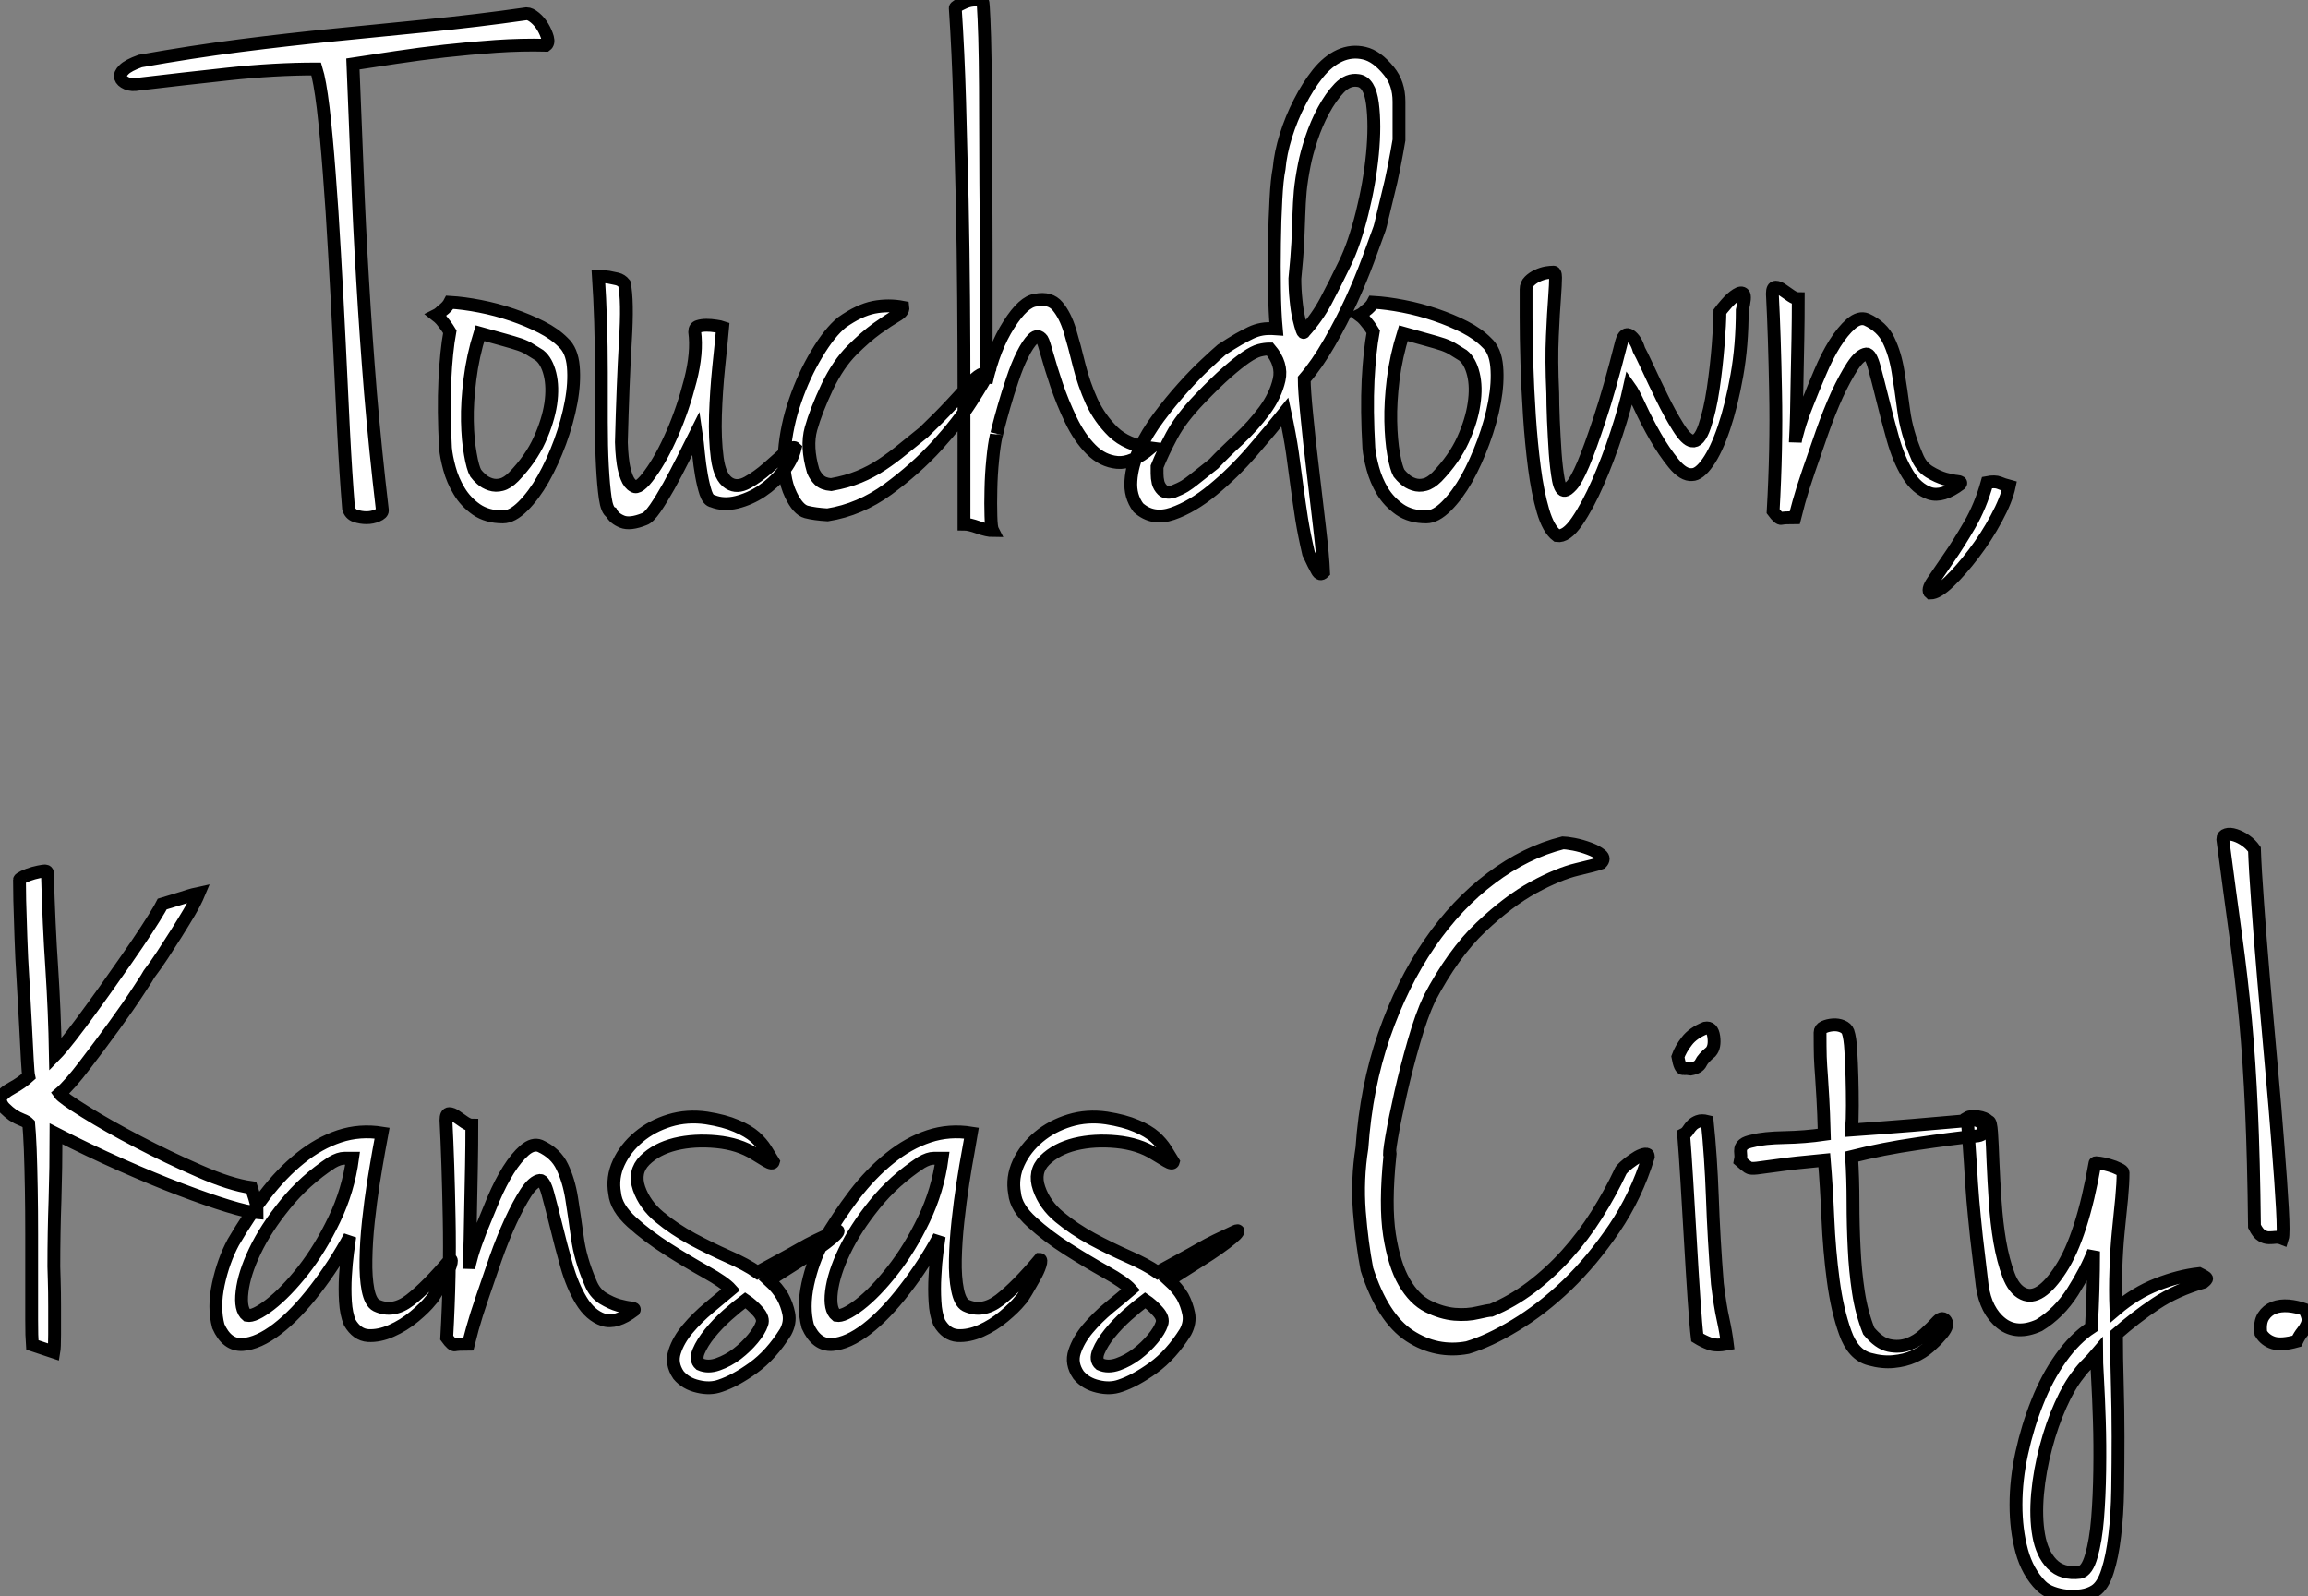 <?xml version="1.0" standalone="no"?>
<svg xmlns="http://www.w3.org/2000/svg" viewBox="-0.004 1.515 180.009 124.516"><rect x="-0.004" y="1.515" width="180.009" height="124.516" fill="#808080" stroke="none"/><path d="M22.06-36.85L22.06-36.85Q20.16-36.90 18.14-36.76Q16.13-36.62 14.17-36.40Q12.21-36.18 10.36-35.90Q8.51-35.62 7-35.39L7-35.39Q7.17-31.14 7.34-26.94Q7.50-22.74 7.76-18.45Q8.01-14.17 8.37-9.74Q8.74-5.32 9.30-0.56L9.30-0.56Q9.30-0.34 8.90-0.17Q8.51 0 8.06 0Q7.62 0 7.20-0.14Q6.78-0.28 6.66-0.73L6.66-0.73Q6.44-3.42 6.27-6.78Q6.10-10.14 5.94-13.64Q5.77-17.14 5.57-20.58Q5.38-24.02 5.15-26.94Q4.93-29.85 4.68-31.98Q4.42-34.10 4.14-35L4.14-35Q0.90-35-2.72-34.61Q-6.33-34.22-9.69-33.82L-9.69-33.82Q-10.25-33.71-10.64-33.88Q-11.03-34.05-11.12-34.33Q-11.20-34.61-10.86-34.94Q-10.53-35.28-9.58-35.62L-9.58-35.62Q-5.54-36.34-1.79-36.82Q1.96-37.30 5.60-37.66Q9.24-38.02 12.94-38.39Q16.63-38.75 20.55-39.31L20.55-39.31Q20.83-39.31 21.20-39.00Q21.56-38.70 21.81-38.28Q22.06-37.86 22.18-37.44Q22.29-37.02 22.06-36.85ZM14.56-16.80L14.56-16.80Q15.62-16.74 16.91-16.49Q18.20-16.24 19.43-15.82Q20.66-15.40 21.70-14.87Q22.74-14.34 23.41-13.66L23.41-13.66Q24.08-13.05 24.19-11.79Q24.30-10.53 24.02-9.02Q23.74-7.50 23.16-5.91Q22.57-4.31 21.84-3.02Q21.11-1.74 20.27-0.90Q19.43-0.06 18.70-0.06L18.70-0.06Q17.47-0.06 16.63-0.64Q15.79-1.23 15.29-2.07Q14.78-2.91 14.53-3.84Q14.28-4.76 14.22-5.43L14.22-5.43Q14.06-8.40 14.17-10.70Q14.28-12.99 14.56-14.50L14.56-14.50Q14.39-14.78 14.22-15.01L14.22-15.01Q14.06-15.23 13.89-15.43Q13.72-15.62 13.50-15.79L13.50-15.79Q13.72-15.90 13.94-16.13L13.94-16.13Q14.39-16.46 14.56-16.80ZM16.58-3.47L16.58-3.47Q16.74-3.25 17.02-3.00Q17.30-2.74 17.72-2.60Q18.14-2.46 18.59-2.58Q19.04-2.69 19.54-3.19L19.54-3.19Q20.89-4.59 21.56-6.08Q22.23-7.56 22.43-8.88Q22.62-10.19 22.37-11.20Q22.12-12.21 21.56-12.66L21.56-12.66Q21.11-12.94 20.80-13.13Q20.50-13.33 20.02-13.50Q19.54-13.66 18.82-13.86Q18.09-14.06 16.91-14.39L16.91-14.39Q16.35-12.60 16.13-10.81Q15.90-9.02 15.93-7.53Q15.96-6.05 16.16-4.96Q16.35-3.86 16.58-3.47ZM28.90-2.46L28.90-2.46Q29.29-2.18 30.18-3.42Q31.08-4.65 31.92-6.58Q32.76-8.51 33.32-10.70Q33.88-12.88 33.66-14.50L33.66-14.50Q33.66-14.84 33.94-14.92Q34.22-15.01 34.58-15.01Q34.94-15.01 35.31-14.95Q35.67-14.90 35.84-14.84L35.84-14.84Q35.73-13.61 35.53-11.73Q35.34-9.86 35.28-8.01Q35.22-6.16 35.42-4.65Q35.62-3.14 36.34-2.69L36.34-2.69Q36.96-2.30 37.77-2.74Q38.58-3.19 39.34-3.86Q40.10-4.54 40.71-5.07Q41.33-5.60 41.50-5.43L41.50-5.43Q41.27-4.48 40.54-3.58Q39.82-2.69 38.89-2.07Q37.97-1.46 36.93-1.20Q35.90-0.95 35.06-1.29L35.06-1.29Q34.72-1.34 34.52-1.93Q34.33-2.52 34.19-3.30Q34.05-4.09 33.96-4.98Q33.88-5.88 33.77-6.61L33.77-6.61Q33.32-5.71 32.76-4.59Q32.20-3.47 31.64-2.46Q31.08-1.46 30.58-0.73Q30.07 0 29.74 0.11L29.74 0.11Q28.62 0.56 28.00 0.31Q27.38 0.06 27.16-0.39L27.16-0.39Q26.82-0.56 26.68-1.54Q26.54-2.52 26.46-4.03Q26.38-5.54 26.38-7.45Q26.38-9.35 26.38-11.34Q26.38-13.33 26.32-15.26Q26.26-17.19 26.15-18.82L26.15-18.82Q26.54-18.82 26.94-18.76L26.94-18.76Q27.27-18.70 27.61-18.62Q27.94-18.54 28.17-18.26L28.17-18.26Q28.45-16.97 28.25-13.72Q28.06-10.47 27.94-5.88L27.94-5.88Q27.94-5.71 27.97-5.24Q28.00-4.76 28.08-4.20Q28.17-3.64 28.36-3.14Q28.56-2.63 28.90-2.46ZM49.90-16.41L49.90-16.41Q49.95-16.07 49.36-15.74Q48.78-15.40 47.88-14.76Q46.98-14.11 45.92-13.05Q44.86-11.98 44.02-10.25L44.02-10.25Q43.12-8.34 42.73-6.94Q42.34-5.54 42.90-3.64L42.90-3.64Q43.06-3.25 43.37-2.94Q43.68-2.63 44.30-2.58L44.30-2.58Q45.53-2.80 46.48-3.19Q47.43-3.58 48.27-4.14Q49.11-4.70 49.90-5.35Q50.68-5.99 51.52-6.66L51.52-6.66Q52.75-7.84 53.56-8.71Q54.38-9.58 54.88-10.16Q55.38-10.75 55.75-11.03Q56.11-11.31 56.50-11.20L56.50-11.20Q56.28-10.70 55.24-9.07Q54.21-7.45 52.56-5.63Q50.90-3.81 48.72-2.21Q46.54-0.62 44.02-0.22L44.02-0.22Q43.01-0.28 42.36-0.45Q41.72-0.62 41.16-1.79L41.16-1.79Q40.49-3.19 40.66-5.18Q40.82-7.17 41.50-9.13Q42.17-11.09 43.18-12.77Q44.18-14.45 45.14-15.23L45.14-15.23Q46.48-16.18 47.63-16.41Q48.78-16.63 49.90-16.41ZM56.11-40.32L56.11-40.32Q56.17-40.15 56.22-38.89Q56.28-37.63 56.31-35.67Q56.34-33.71 56.34-31.22Q56.34-28.73 56.36-26.10Q56.39-23.46 56.39-20.89Q56.39-18.31 56.39-16.16Q56.39-14 56.39-12.52Q56.39-11.03 56.39-10.53L56.39-10.53Q57.01-13.27 58.16-15.06Q59.30-16.86 60.26-16.97L60.26-16.97Q61.38-17.19 61.96-16.49Q62.55-15.79 62.92-14.59Q63.28-13.38 63.64-11.90Q64.01-10.42 64.62-9.07Q65.24-7.73 66.30-6.69Q67.37-5.66 69.22-5.43L69.22-5.43Q67.76-4.20 66.61-4.31Q65.46-4.42 64.57-5.32Q63.67-6.22 63.00-7.62Q62.33-9.02 61.88-10.36Q61.43-11.70 61.15-12.71Q60.87-13.72 60.76-13.89L60.76-13.89Q60.42-14.34 60.03-13.94Q59.64-13.55 59.22-12.71Q58.80-11.87 58.44-10.78Q58.07-9.69 57.79-8.71Q57.51-7.73 57.34-7.06Q57.18-6.38 57.18-6.44L57.18-6.44Q57.01-5.71 56.90-4.54Q56.78-3.36 56.76-2.21Q56.73-1.06 56.76-0.14Q56.78 0.78 56.90 1.01L56.90 1.01Q56.50 1.01 55.78 0.76Q55.05 0.50 54.66 0.50L54.66 0.50Q54.66-1.18 54.66-3.89Q54.66-6.61 54.66-9.94Q54.66-13.27 54.63-17.08Q54.60-20.89 54.52-24.78Q54.43-28.67 54.32-32.51Q54.21-36.34 53.98-39.76L53.98-39.76Q53.98-39.87 54.66-40.18Q55.33-40.49 56.11-40.32ZM88.59-29.46L88.59-29.46Q88.42-28.45 88.20-27.33Q87.98-26.21 87.72-25.20Q87.47-24.19 87.30-23.46Q87.14-22.74 87.08-22.57L87.08-22.57Q86.74-21.62 86.18-20.10Q85.62-18.59 84.87-16.94Q84.11-15.29 83.16-13.64Q82.21-11.98 81.20-10.81L81.20-10.81Q81.20-9.97 81.40-7.98Q81.59-5.99 81.87-3.70Q82.15-1.40 82.40 0.81Q82.66 3.02 82.71 4.26L82.71 4.26Q82.43 4.54 82.21 4.14Q81.98 3.75 81.54 2.80L81.54 2.80Q81.20 1.34 81.00 0.11Q80.81-1.12 80.64-2.38Q80.47-3.64 80.28-5.04Q80.08-6.44 79.69-8.23L79.69-8.23Q78.62-6.89 77.14-5.18Q75.66-3.47 74.06-2.16Q72.46-0.84 70.92-0.31Q69.38 0.22 68.26-0.78L68.26-0.78Q67.59-1.68 67.68-2.88Q67.76-4.09 68.35-5.35Q68.94-6.61 69.86-7.84Q70.78-9.07 71.74-10.14Q72.69-11.20 73.53-11.98Q74.37-12.77 74.76-13.10L74.76-13.10Q75.54-13.61 76.08-13.92Q76.61-14.22 77.03-14.42Q77.45-14.62 77.90-14.70Q78.34-14.78 79.02-14.73L79.02-14.73Q78.90-16.02 78.88-17.81Q78.85-19.60 78.88-21.42Q78.90-23.24 78.99-24.81Q79.07-26.38 79.24-27.22L79.24-27.22Q79.35-28.45 79.77-29.79Q80.19-31.14 80.84-32.40Q81.48-33.66 82.26-34.64Q83.05-35.62 83.97-36.04Q84.90-36.46 85.88-36.23Q86.86-36.01 87.81-34.83L87.81-34.83Q88.59-33.88 88.59-32.45Q88.59-31.02 88.59-29.46ZM81.20-14.50L81.20-14.50Q82.21-15.62 82.88-16.88Q83.55-18.14 84.39-19.88L84.39-19.88Q85.12-21.39 85.71-23.74Q86.30-26.10 86.52-28.36Q86.74-30.63 86.52-32.31Q86.30-33.99 85.40-34.10L85.40-34.10Q84.62-34.22 83.94-33.52Q83.27-32.82 82.71-31.78Q82.15-30.74 81.76-29.57Q81.37-28.39 81.20-27.50L81.20-27.50Q80.98-26.38 80.89-25.48Q80.81-24.58 80.78-23.60Q80.75-22.62 80.70-21.48Q80.64-20.33 80.47-18.65L80.47-18.65Q80.47-17.81 80.56-16.97Q80.64-16.13 80.78-15.54Q80.92-14.95 81.03-14.64Q81.14-14.34 81.20-14.50ZM73.08-9.30L73.08-9.30Q71.57-7.73 70.87-6.41Q70.17-5.10 69.72-3.98L69.72-3.98Q69.72-3.81 69.72-3.44Q69.72-3.08 69.80-2.74Q69.89-2.41 70.14-2.16Q70.39-1.90 70.95-2.02L70.95-2.02Q71.51-2.24 71.88-2.46Q72.24-2.69 72.55-2.94Q72.86-3.19 73.22-3.47Q73.58-3.75 74.14-4.20L74.14-4.20Q74.93-5.04 76.08-6.10Q77.22-7.17 78.09-8.34Q78.96-9.52 79.24-10.75Q79.52-11.98 78.51-13.16L78.51-13.16Q78.12-13.16 77.70-13.05Q77.28-12.94 76.66-12.52Q76.05-12.10 75.18-11.34Q74.31-10.58 73.08-9.30ZM86.58-16.80L86.58-16.80Q87.64-16.74 88.93-16.49Q90.22-16.24 91.45-15.82Q92.68-15.40 93.72-14.87Q94.75-14.34 95.42-13.66L95.42-13.66Q96.10-13.05 96.21-11.79Q96.32-10.53 96.04-9.02Q95.76-7.50 95.17-5.91Q94.58-4.31 93.86-3.02Q93.13-1.74 92.29-0.90Q91.45-0.06 90.72-0.06L90.72-0.06Q89.49-0.06 88.65-0.64Q87.81-1.23 87.30-2.07Q86.80-2.91 86.55-3.84Q86.30-4.76 86.24-5.43L86.24-5.43Q86.07-8.40 86.18-10.70Q86.30-12.99 86.58-14.50L86.58-14.50Q86.41-14.78 86.24-15.01L86.24-15.01Q86.07-15.23 85.90-15.43Q85.74-15.62 85.51-15.79L85.51-15.79Q85.74-15.90 85.96-16.13L85.96-16.13Q86.41-16.46 86.58-16.80ZM88.59-3.47L88.59-3.47Q88.76-3.25 89.04-3.00Q89.32-2.74 89.74-2.60Q90.16-2.46 90.61-2.58Q91.06-2.69 91.56-3.19L91.56-3.19Q92.90-4.59 93.58-6.08Q94.25-7.56 94.44-8.88Q94.64-10.19 94.39-11.20Q94.14-12.21 93.58-12.66L93.58-12.66Q93.13-12.94 92.82-13.13Q92.51-13.33 92.04-13.50Q91.56-13.66 90.83-13.86Q90.10-14.06 88.93-14.39L88.93-14.39Q88.37-12.60 88.14-10.81Q87.92-9.02 87.95-7.53Q87.98-6.05 88.17-4.96Q88.37-3.86 88.59-3.47ZM101.53-2.13L101.53-2.13Q101.70-2.13 102.06-2.52Q102.42-2.91 102.96-4.17Q103.49-5.43 104.24-7.70Q105.00-9.97 105.95-13.72L105.95-13.72Q106.18-14.50 106.62-14.20Q107.07-13.89 107.30-13.10L107.30-13.10Q107.46-12.82 107.97-11.73Q108.47-10.64 109.09-9.38Q109.70-8.12 110.35-7.08Q110.99-6.05 111.44-5.99L111.44-5.99Q112.00-5.88 112.42-7.11Q112.84-8.34 113.09-10.02Q113.34-11.70 113.48-13.44Q113.62-15.18 113.62-16.07L113.62-16.07Q113.74-16.24 114.13-16.69Q114.52-17.14 114.91-17.39Q115.30-17.64 115.47-17.44Q115.64-17.25 115.36-16.18L115.36-16.18Q115.36-13.44 114.94-11.09Q114.52-8.74 113.93-7Q113.34-5.26 112.67-4.31Q112.00-3.36 111.44-3.36L111.44-3.36Q110.77-3.30 110.01-4.23Q109.26-5.15 108.58-6.33Q107.91-7.50 107.38-8.65Q106.85-9.80 106.57-10.19L106.57-10.19Q106.23-8.62 105.56-6.58Q104.89-4.54 104.10-2.74Q103.32-0.95 102.48 0.28Q101.64 1.51 100.91 1.40L100.91 1.40Q100.24 0.90 99.82-0.53Q99.40-1.96 99.15-3.89Q98.90-5.82 98.76-7.95Q98.62-10.08 98.56-12.07Q98.50-14.06 98.50-15.60Q98.50-17.14 98.50-17.81L98.50-17.81Q98.50-18.20 98.76-18.45Q99.01-18.70 99.37-18.87Q99.74-19.04 100.07-19.10Q100.41-19.15 100.58-19.15L100.58-19.15Q100.80-19.21 100.80-18.73Q100.80-18.26 100.72-17.14Q100.63-16.02 100.55-14.17Q100.46-12.32 100.58-9.69L100.58-9.69Q100.58-8.90 100.63-7.59Q100.69-6.27 100.77-5.04Q100.86-3.81 101.02-2.94Q101.19-2.07 101.53-2.13ZM119.73-17.08L119.73-17.08Q119.73-15.51 119.70-13.94Q119.67-12.38 119.64-10.92Q119.62-9.46 119.59-8.18Q119.56-6.89 119.50-5.88L119.50-5.88Q119.50-6.10 119.76-6.97Q120.01-7.84 120.46-8.96Q120.90-10.08 121.44-11.34Q121.97-12.60 122.58-13.58Q123.20-14.56 123.84-15.12Q124.49-15.68 125.05-15.46L125.05-15.46Q126.28-14.90 126.78-13.83Q127.29-12.77 127.51-11.40Q127.74-10.02 127.96-8.34Q128.18-6.66 128.97-4.82L128.97-4.82Q129.30-3.98 129.95-3.58Q130.59-3.19 131.18-3.02Q131.77-2.86 132.13-2.83Q132.50-2.80 132.38-2.63L132.38-2.63Q130.98-1.57 129.98-1.90Q128.97-2.24 128.27-3.39Q127.57-4.54 127.12-6.13Q126.67-7.73 126.31-9.21Q125.94-10.70 125.66-11.73Q125.38-12.77 125.05-12.77L125.05-12.77Q124.54-12.71 123.96-11.82Q123.37-10.92 122.75-9.58Q122.14-8.23 121.58-6.64Q121.02-5.04 120.54-3.64Q120.06-2.24 119.78-1.23Q119.50-0.22 119.45 0L119.45 0Q118.61 0 118.41 0.06Q118.22 0.11 117.77-0.50L117.77-0.50Q118.05-5.43 117.96-9.83Q117.88-14.22 117.71-17.47L117.71-17.47Q117.71-17.98 117.96-17.98Q118.22-17.98 118.52-17.75Q118.83-17.53 119.17-17.30Q119.50-17.08 119.73-17.08ZM134.46-2.74L134.46-2.74Q135.07-2.86 135.41-2.72Q135.74-2.58 136.19-2.46L136.19-2.46Q135.97-1.40 135.18 0.06Q134.40 1.51 133.42 2.80Q132.44 4.09 131.52 4.98Q130.59 5.88 130.03 5.88L130.03 5.88Q129.75 5.66 130.23 4.96Q130.70 4.26 131.46 3.16Q132.22 2.07 133.08 0.59Q133.95-0.90 134.46-2.74Z" fill="white" stroke="black" transform="translate(21.574 0) scale(1 1) translate(-1.055 41.895)"/><path d="M5.43-19.54L5.43-19.54Q5.66-19.21 7.42-18.12Q9.18-17.02 11.54-15.79Q13.89-14.56 16.32-13.50Q18.76-12.43 20.38-12.21L20.38-12.21Q20.55-11.65 20.64-11.40Q20.72-11.14 20.75-11.00Q20.78-10.86 20.80-10.72Q20.83-10.58 20.83-10.25L20.83-10.25Q20.10-10.30 18.54-10.78Q16.97-11.26 14.84-12.07Q12.71-12.88 10.19-14Q7.67-15.12 5.15-16.41L5.15-16.41Q5.15-13.78 5.07-11.23Q4.98-8.68 4.98-6.05L4.98-6.05Q4.98-5.94 5.01-5.01Q5.04-4.09 5.04-2.94Q5.04-1.79 5.04-0.76Q5.04 0.28 4.98 0.62L4.98 0.62L3.30 0.06Q3.25-0.56 3.25-1.90Q3.25-3.25 3.25-4.96Q3.25-6.66 3.25-8.54Q3.25-10.42 3.22-12.12Q3.19-13.83 3.14-15.20Q3.08-16.58 3.02-17.19L3.02-17.19Q2.86-17.36 2.49-17.50Q2.13-17.64 1.79-17.86Q1.46-18.09 1.15-18.40Q0.84-18.70 0.78-19.15L0.78-19.15Q1.01-19.60 1.74-19.99Q2.46-20.38 3.02-20.89L3.02-20.89Q2.97-21.11 2.91-22.20Q2.86-23.30 2.77-24.89Q2.69-26.49 2.58-28.31Q2.46-30.13 2.41-31.75Q2.35-33.38 2.32-34.61Q2.30-35.84 2.30-36.23L2.30-36.23Q2.30-36.29 2.63-36.46Q2.97-36.62 3.39-36.74Q3.81-36.85 4.14-36.90Q4.48-36.96 4.48-36.74L4.48-36.74Q4.59-32.70 4.82-29.32Q5.04-25.93 5.10-22.57L5.10-22.57Q5.54-23.02 6.30-24.00Q7.06-24.98 7.95-26.21Q8.85-27.44 9.77-28.76Q10.70-30.07 11.48-31.22Q12.26-32.37 12.80-33.24Q13.33-34.10 13.44-34.33L13.44-34.33Q14-34.50 14.36-34.61Q14.73-34.72 14.98-34.80Q15.23-34.89 15.51-34.97Q15.79-35.06 16.30-35.17L16.30-35.17Q16.02-34.50 15.54-33.68Q15.06-32.87 14.53-32.03Q14-31.19 13.47-30.38Q12.94-29.57 12.43-28.90L12.43-28.90Q12.38-28.78 11.59-27.58Q10.81-26.38 9.69-24.84Q8.57-23.30 7.39-21.76Q6.22-20.22 5.43-19.54ZM30.58-16.46L30.58-16.46Q30.52-16.13 30.32-15.06Q30.13-14 29.90-12.57Q29.68-11.14 29.51-9.58Q29.34-8.01 29.32-6.61Q29.29-5.21 29.48-4.23Q29.68-3.25 30.13-3.02L30.13-3.02Q31.42-2.41 32.76-3.44Q34.10-4.48 35.90-6.61L35.90-6.61Q36.06-6.61 35.92-6.16Q35.78-5.71 35.48-5.18Q35.17-4.65 34.86-4.12Q34.55-3.58 34.38-3.42L34.38-3.42Q33.94-2.86 33.10-2.16Q32.26-1.46 31.30-1.04Q30.35-0.62 29.48-0.67Q28.62-0.73 28.06-1.68L28.06-1.68Q27.78-2.35 27.72-3.33Q27.66-4.31 27.72-5.32Q27.78-6.33 27.89-7.17Q28-8.01 28.06-8.40L28.06-8.40Q26.88-6.22 25.37-4.26Q23.86-2.30 22.40-1.18Q20.94-0.06 19.71 0.03Q18.48 0.11 17.81-1.40L17.81-1.40Q17.42-2.86 17.81-4.68Q18.20-6.50 18.98-7.95L18.98-7.95Q20.16-9.97 21.45-11.65Q22.74-13.33 24.19-14.50Q25.65-15.68 27.24-16.21Q28.84-16.74 30.58-16.46ZM20.05-2.24L20.05-2.24Q20.61-2.13 21.84-3.08Q23.07-4.03 24.42-5.74Q25.76-7.45 26.85-9.72Q27.94-11.98 28.28-14.50L28.28-14.50Q28.06-14.50 27.64-14.50Q27.22-14.50 26.66-14.17L26.66-14.17Q24.53-12.77 23.02-10.89Q21.50-9.02 20.66-7.25Q19.82-5.49 19.66-4.09Q19.49-2.69 20.05-2.24ZM37.58-17.08L37.58-17.08Q37.58-15.51 37.55-13.94Q37.52-12.38 37.49-10.92Q37.46-9.46 37.44-8.18Q37.41-6.89 37.35-5.88L37.35-5.88Q37.35-6.10 37.60-6.97Q37.86-7.84 38.30-8.96Q38.75-10.08 39.28-11.34Q39.82-12.60 40.43-13.58Q41.05-14.56 41.69-15.12Q42.34-15.68 42.90-15.46L42.90-15.46Q44.13-14.90 44.63-13.83Q45.14-12.77 45.36-11.40Q45.58-10.02 45.81-8.34Q46.03-6.66 46.82-4.82L46.82-4.82Q47.15-3.98 47.80-3.58Q48.44-3.19 49.03-3.02Q49.62-2.86 49.98-2.83Q50.34-2.80 50.23-2.63L50.23-2.63Q48.83-1.57 47.82-1.90Q46.82-2.24 46.12-3.39Q45.42-4.54 44.97-6.13Q44.52-7.73 44.16-9.21Q43.79-10.70 43.51-11.73Q43.23-12.77 42.90-12.77L42.90-12.77Q42.39-12.71 41.80-11.82Q41.22-10.92 40.60-9.58Q39.98-8.23 39.42-6.64Q38.86-5.04 38.39-3.64Q37.91-2.24 37.63-1.23Q37.35-0.22 37.30 0L37.30 0Q36.46 0 36.26 0.06Q36.06 0.11 35.62-0.50L35.62-0.50Q35.90-5.43 35.81-9.83Q35.73-14.22 35.56-17.47L35.56-17.47Q35.56-17.98 35.81-17.98Q36.06-17.98 36.37-17.75Q36.68-17.53 37.02-17.30Q37.35-17.08 37.58-17.08ZM55.89-17.64L55.89-17.64Q57.29-17.42 58.21-17.02Q59.14-16.63 59.67-16.16Q60.20-15.68 60.51-15.18Q60.82-14.67 61.10-14.22L61.10-14.22Q61.04-14 60.56-14.28Q60.09-14.56 59.64-14.84L59.64-14.84Q58.41-15.62 56.67-15.79Q54.94-15.96 53.45-15.60Q51.97-15.23 51.07-14.34Q50.18-13.44 50.62-12.15L50.62-12.15Q51.07-10.86 52.22-9.91Q53.37-8.96 54.77-8.20Q56.17-7.45 57.57-6.83Q58.97-6.22 59.86-5.60L59.86-5.60Q60.98-6.22 61.77-6.64Q62.55-7.06 63.17-7.42Q63.78-7.78 64.43-8.09Q65.07-8.40 65.91-8.79L65.91-8.79Q66.02-8.85 66.11-8.85Q66.19-8.85 66.11-8.71Q66.02-8.57 65.66-8.26Q65.30-7.95 64.51-7.39L64.51-7.39Q64.12-7.11 63.06-6.44Q61.99-5.77 60.76-4.98L60.76-4.98Q61.43-4.37 61.82-3.70L61.82-3.70Q62.16-3.08 62.30-2.38Q62.44-1.68 62.05-0.95L62.05-0.95Q60.93 0.84 59.53 1.85Q58.13 2.86 56.95 3.25L56.95 3.25Q56.17 3.53 55.22 3.30Q54.26 3.08 53.70 2.41L53.70 2.41Q53.09 1.51 53.40 0.59Q53.70-0.34 54.43-1.20Q55.16-2.07 56.11-2.86Q57.06-3.64 57.79-4.26L57.79-4.26Q57.29-4.82 55.83-5.63Q54.38-6.44 52.84-7.42Q51.30-8.40 50.06-9.52Q48.83-10.64 48.72-11.76L48.72-11.76Q48.50-12.99 49.03-14.14Q49.56-15.29 50.60-16.16Q51.63-17.02 53.00-17.44Q54.38-17.86 55.89-17.64ZM55.38 1.57L55.38 1.57Q56 1.85 56.78 1.57Q57.57 1.29 58.27 0.76Q58.97 0.22 59.50-0.42Q60.03-1.06 60.20-1.57L60.20-1.57Q60.37-2.02 59.89-2.55Q59.42-3.08 58.91-3.42L58.91-3.42Q58.30-2.97 57.51-2.27Q56.73-1.57 56.14-0.84Q55.55-0.11 55.27 0.56Q54.99 1.23 55.38 1.57ZM76.55-16.46L76.55-16.46Q76.50-16.13 76.30-15.06Q76.10-14 75.88-12.57Q75.66-11.14 75.49-9.58Q75.32-8.01 75.29-6.61Q75.26-5.21 75.46-4.23Q75.66-3.25 76.10-3.02L76.10-3.02Q77.39-2.41 78.74-3.44Q80.08-4.48 81.87-6.61L81.87-6.61Q82.04-6.61 81.90-6.16Q81.76-5.71 81.45-5.18Q81.14-4.65 80.84-4.12Q80.53-3.58 80.36-3.42L80.36-3.42Q79.91-2.86 79.07-2.16Q78.23-1.46 77.28-1.04Q76.33-0.62 75.46-0.67Q74.59-0.73 74.03-1.68L74.03-1.68Q73.75-2.35 73.70-3.33Q73.64-4.31 73.70-5.32Q73.75-6.33 73.86-7.17Q73.98-8.01 74.03-8.40L74.03-8.40Q72.86-6.22 71.34-4.26Q69.83-2.30 68.38-1.18Q66.92-0.06 65.69 0.03Q64.46 0.11 63.78-1.40L63.78-1.40Q63.39-2.86 63.78-4.68Q64.18-6.50 64.96-7.95L64.96-7.95Q66.14-9.97 67.42-11.65Q68.71-13.33 70.17-14.50Q71.62-15.68 73.22-16.21Q74.82-16.74 76.55-16.46ZM66.02-2.24L66.02-2.24Q66.58-2.13 67.82-3.08Q69.05-4.03 70.39-5.74Q71.74-7.45 72.83-9.72Q73.92-11.98 74.26-14.50L74.26-14.50Q74.03-14.50 73.61-14.50Q73.19-14.50 72.63-14.17L72.63-14.17Q70.50-12.77 68.99-10.89Q67.48-9.02 66.64-7.25Q65.80-5.49 65.63-4.09Q65.46-2.69 66.02-2.24ZM87.08-17.64L87.08-17.64Q88.48-17.42 89.40-17.02Q90.33-16.63 90.86-16.16Q91.39-15.68 91.70-15.18Q92.01-14.67 92.29-14.22L92.29-14.22Q92.23-14 91.76-14.28Q91.28-14.56 90.83-14.84L90.83-14.84Q89.60-15.62 87.86-15.79Q86.13-15.96 84.64-15.60Q83.16-15.23 82.26-14.34Q81.37-13.44 81.82-12.15L81.82-12.15Q82.26-10.86 83.41-9.91Q84.56-8.96 85.96-8.20Q87.36-7.45 88.76-6.83Q90.16-6.22 91.06-5.60L91.06-5.60Q92.18-6.22 92.96-6.64Q93.74-7.06 94.36-7.42Q94.98-7.78 95.62-8.09Q96.26-8.40 97.10-8.79L97.10-8.79Q97.22-8.85 97.30-8.85Q97.38-8.85 97.30-8.71Q97.22-8.57 96.85-8.26Q96.49-7.95 95.70-7.39L95.70-7.39Q95.31-7.11 94.25-6.44Q93.18-5.77 91.95-4.98L91.95-4.98Q92.62-4.37 93.02-3.70L93.02-3.70Q93.35-3.08 93.49-2.38Q93.63-1.68 93.24-0.95L93.24-0.95Q92.12 0.84 90.72 1.85Q89.32 2.86 88.14 3.25L88.14 3.25Q87.36 3.53 86.41 3.30Q85.46 3.08 84.90 2.41L84.90 2.41Q84.28 1.51 84.59 0.59Q84.90-0.34 85.62-1.20Q86.35-2.07 87.30-2.86Q88.26-3.64 88.98-4.26L88.98-4.26Q88.48-4.82 87.02-5.63Q85.57-6.44 84.03-7.42Q82.49-8.40 81.26-9.52Q80.02-10.64 79.91-11.76L79.91-11.76Q79.69-12.99 80.22-14.14Q80.75-15.29 81.79-16.16Q82.82-17.02 84.20-17.44Q85.57-17.86 87.08-17.64ZM86.58 1.57L86.58 1.57Q87.19 1.85 87.98 1.57Q88.76 1.29 89.46 0.76Q90.16 0.22 90.69-0.42Q91.22-1.06 91.39-1.57L91.39-1.57Q91.56-2.02 91.08-2.55Q90.61-3.08 90.10-3.42L90.10-3.42Q89.49-2.97 88.70-2.27Q87.92-1.57 87.33-0.84Q86.74-0.11 86.46 0.56Q86.18 1.23 86.58 1.57Z" fill="white" stroke="black" transform="translate(0 64.4) scale(1 1) translate(-0.784 41.962)"/><path d="M19.94-37.52L19.94-37.52Q19.49-37.35 18.06-37.02Q16.63-36.68 14.67-35.62Q12.71-34.55 10.56-32.51Q8.40-30.46 6.55-26.94L6.55-26.94Q5.94-25.65 5.35-23.60Q4.76-21.56 4.31-19.57Q3.86-17.58 3.61-16.13Q3.36-14.67 3.47-14.67L3.47-14.67Q3.08-10.86 3.44-8.51Q3.81-6.16 4.59-4.82Q5.38-3.47 6.44-2.94Q7.50-2.41 8.51-2.32Q9.52-2.24 10.33-2.44Q11.14-2.63 11.37-2.63L11.37-2.63Q12.99-3.30 14.48-4.42Q15.96-5.54 17.25-6.97Q18.54-8.40 19.60-10.08Q20.66-11.76 21.50-13.55L21.50-13.55Q21.73-13.83 22.09-14.11Q22.46-14.39 22.79-14.59Q23.13-14.78 23.38-14.81Q23.63-14.84 23.63-14.62L23.63-14.62Q22.68-11.54 20.97-9.02Q19.26-6.50 17.28-4.59Q15.29-2.69 13.24-1.46Q11.20-0.22 9.52 0.28L9.52 0.28Q7.11 0.73 5.01-0.64Q2.91-2.02 1.68-5.82L1.68-5.82Q1.29-7.84 1.09-10.33Q0.90-12.82 1.29-15.29L1.29-15.29Q1.62-20.05 3.02-24.08Q4.42-28.11 6.55-31.22Q8.68-34.33 11.37-36.34Q14.06-38.36 16.97-39.09L16.97-39.09Q17.19-39.09 17.81-38.98Q18.42-38.86 19.01-38.64Q19.60-38.42 19.94-38.14Q20.27-37.86 19.94-37.52ZM28.06-24.64L28.06-24.64Q28.62-24.75 28.73-23.97Q28.84-23.18 28.50-22.79L28.50-22.79Q27.89-22.29 27.72-21.92Q27.55-21.56 26.94-21.45L26.94-21.45Q26.60-21.50 26.35-21.48Q26.10-21.45 25.93-22.40L25.93-22.40Q26.15-23.02 26.63-23.63Q27.10-24.25 28.06-24.64ZM28.22-17.36L28.22-17.36Q28.50-14.67 28.62-11.45Q28.73-8.23 29.01-4.70L29.01-4.70Q29.23-2.91 29.46-1.90Q29.68-0.90 29.79 0L29.79 0Q28.90 0.17 28.39-0.03Q27.89-0.22 27.44-0.50L27.44-0.50Q27.33-1.40 27.19-3.47Q27.05-5.54 26.91-7.98Q26.77-10.42 26.63-12.71Q26.49-15.01 26.38-16.35L26.38-16.35Q26.60-16.46 26.74-16.69Q26.88-16.91 27.05-17.08Q27.22-17.25 27.50-17.36Q27.78-17.47 28.22-17.36ZM39.48-16.69L39.48-16.69Q41.89-16.86 44.21-17.05Q46.54-17.25 49.06-17.47L49.06-17.47Q49.62-17.42 49.78-16.88Q49.95-16.35 49.34-16.24L49.34-16.24Q47.26-16.02 44.58-15.62Q41.89-15.23 39.48-14.62L39.48-14.62Q39.59-12.88 39.59-11.06Q39.59-9.24 39.68-7.48Q39.76-5.71 40.01-4.06Q40.26-2.41 40.82-1.01L40.82-1.01Q41.61-0.06 42.39 0.11Q43.18 0.28 43.88 0.03Q44.58-0.22 45.16-0.76Q45.75-1.29 46.20-1.79L46.20-1.79Q46.59-2.18 46.84-1.79Q47.10-1.40 46.37-0.62L46.37-0.62Q46.03-0.22 45.53 0.22Q45.02 0.67 44.32 0.98Q43.62 1.29 42.76 1.37Q41.89 1.46 40.88 1.18L40.88 1.18Q39.59 0.84 38.98-0.90Q38.36-2.63 38.05-4.96Q37.74-7.28 37.63-9.80Q37.52-12.32 37.35-14.34L37.35-14.34Q34.89-14.11 33.74-13.94Q32.59-13.78 32.09-13.72Q31.58-13.66 31.42-13.78Q31.25-13.89 30.80-14.28L30.80-14.28Q30.86-14.56 30.83-14.81Q30.80-15.06 30.83-15.23Q30.86-15.40 31.05-15.57Q31.25-15.74 31.81-15.85L31.81-15.85Q32.65-16.07 34.24-16.10Q35.84-16.13 37.35-16.35L37.35-16.35Q37.30-18.14 37.24-19.15Q37.18-20.16 37.13-20.92Q37.07-21.67 37.04-22.40Q37.02-23.13 37.02-24.30L37.02-24.30Q37.02-24.58 37.32-24.72Q37.63-24.86 38.02-24.89Q38.42-24.92 38.75-24.78Q39.09-24.64 39.20-24.36L39.20-24.36Q39.37-23.86 39.42-22.88Q39.48-21.90 39.51-20.80Q39.54-19.71 39.54-18.59Q39.54-17.47 39.48-16.69ZM52.86-3.92L52.86-3.92Q54.15-3.30 55.80-5.85Q57.46-8.40 58.46-14.11L58.46-14.11Q58.46-14.17 58.83-14.11Q59.19-14.06 59.58-13.94Q59.98-13.83 60.31-13.66Q60.65-13.50 60.65-13.38L60.65-13.38Q60.65-12.54 60.54-11.37Q60.42-10.19 60.28-8.79Q60.14-7.39 60.09-5.82Q60.03-4.26 60.09-2.69L60.09-2.69Q61.60-3.98 63.31-4.65Q65.02-5.32 66.58-5.49L66.58-5.49Q67.14-5.21 67.17-5.12Q67.20-5.04 66.92-4.82L66.92-4.82Q64.79-4.20 63.20-3.14Q61.60-2.07 60.14-0.78L60.14-0.78Q60.14 1.01 60.20 3.08Q60.26 5.15 60.26 7.22Q60.26 9.30 60.23 11.31Q60.20 13.33 60.00 14.95Q59.81 16.58 59.44 17.72Q59.08 18.87 58.46 19.26L58.46 19.26Q58.02 19.54 57.43 19.63Q56.84 19.71 56.25 19.66Q55.66 19.60 55.13 19.40Q54.60 19.21 54.26 18.87L54.26 18.87Q53.20 17.81 52.75 16.16Q52.30 14.50 52.30 12.54Q52.30 10.58 52.75 8.51Q53.20 6.44 53.96 4.54Q54.71 2.63 55.80 1.09Q56.90-0.45 58.18-1.29L58.18-1.29Q58.35-4.31 58.35-7.22L58.35-7.22Q57.79-5.77 56.73-4.09Q55.66-2.41 54.10-1.46L54.10-1.46Q52.36-0.67 51.16-1.62Q49.95-2.58 49.67-4.54L49.67-4.54Q49.39-6.83 49.22-8.34Q49.06-9.86 48.94-11.20Q48.83-12.54 48.75-14Q48.66-15.46 48.50-17.64L48.50-17.64Q48.78-17.81 49.34-17.72Q49.90-17.64 50.18-17.36L50.18-17.36Q50.34-17.36 50.40-16.46Q50.46-15.57 50.51-14.17Q50.57-12.77 50.68-11.12Q50.79-9.46 51.04-7.98Q51.30-6.50 51.72-5.38Q52.14-4.26 52.86-3.92ZM58.58 0.78L58.58 0.78Q58.24 1.18 57.88 1.54Q57.51 1.90 57.18 2.35L57.18 2.35Q56.45 3.25 55.78 4.76Q55.10 6.27 54.63 8.06Q54.15 9.86 53.98 11.68Q53.82 13.50 54.07 14.92Q54.32 16.35 55.10 17.16Q55.89 17.98 57.29 17.81L57.29 17.81Q57.85 17.70 58.18 16.52Q58.52 15.34 58.66 13.64Q58.80 11.93 58.83 9.88Q58.86 7.84 58.80 5.96Q58.74 4.09 58.66 2.69Q58.58 1.29 58.58 0.78ZM74.82-2.69L74.82-2.69Q75.04-2.24 75.07-1.99Q75.10-1.74 74.98-1.48Q74.87-1.23 74.65-0.95Q74.42-0.67 74.20-0.22L74.20-0.22Q73.02 0.11 72.38-0.08Q71.74-0.28 71.40-0.84L71.40-0.84Q71.29-1.68 71.60-2.16Q71.90-2.63 72.41-2.83Q72.91-3.02 73.56-2.97Q74.20-2.91 74.82-2.69ZM68.43-39.37L68.43-39.37Q68.43-39.65 68.71-39.73Q68.99-39.82 69.41-39.68Q69.83-39.54 70.22-39.26Q70.62-38.98 70.90-38.58L70.90-38.58Q70.95-37.07 71.15-34.36Q71.34-31.64 71.62-28.39Q71.90-25.14 72.21-21.73Q72.52-18.31 72.74-15.43Q72.97-12.54 73.08-10.56Q73.19-8.57 73.08-8.23L73.08-8.23Q72.80-8.34 72.55-8.32Q72.30-8.29 72.02-8.29Q71.74-8.29 71.46-8.46Q71.18-8.62 70.90-9.18L70.90-9.18Q70.84-14.45 70.67-18.23Q70.50-22.01 70.20-25.28Q69.89-28.56 69.44-31.84Q68.99-35.11 68.43-39.37Z" fill="white" stroke="black" transform="translate(104.96 64.4) scale(1 1) translate(-0.031 41.951)"/></svg>